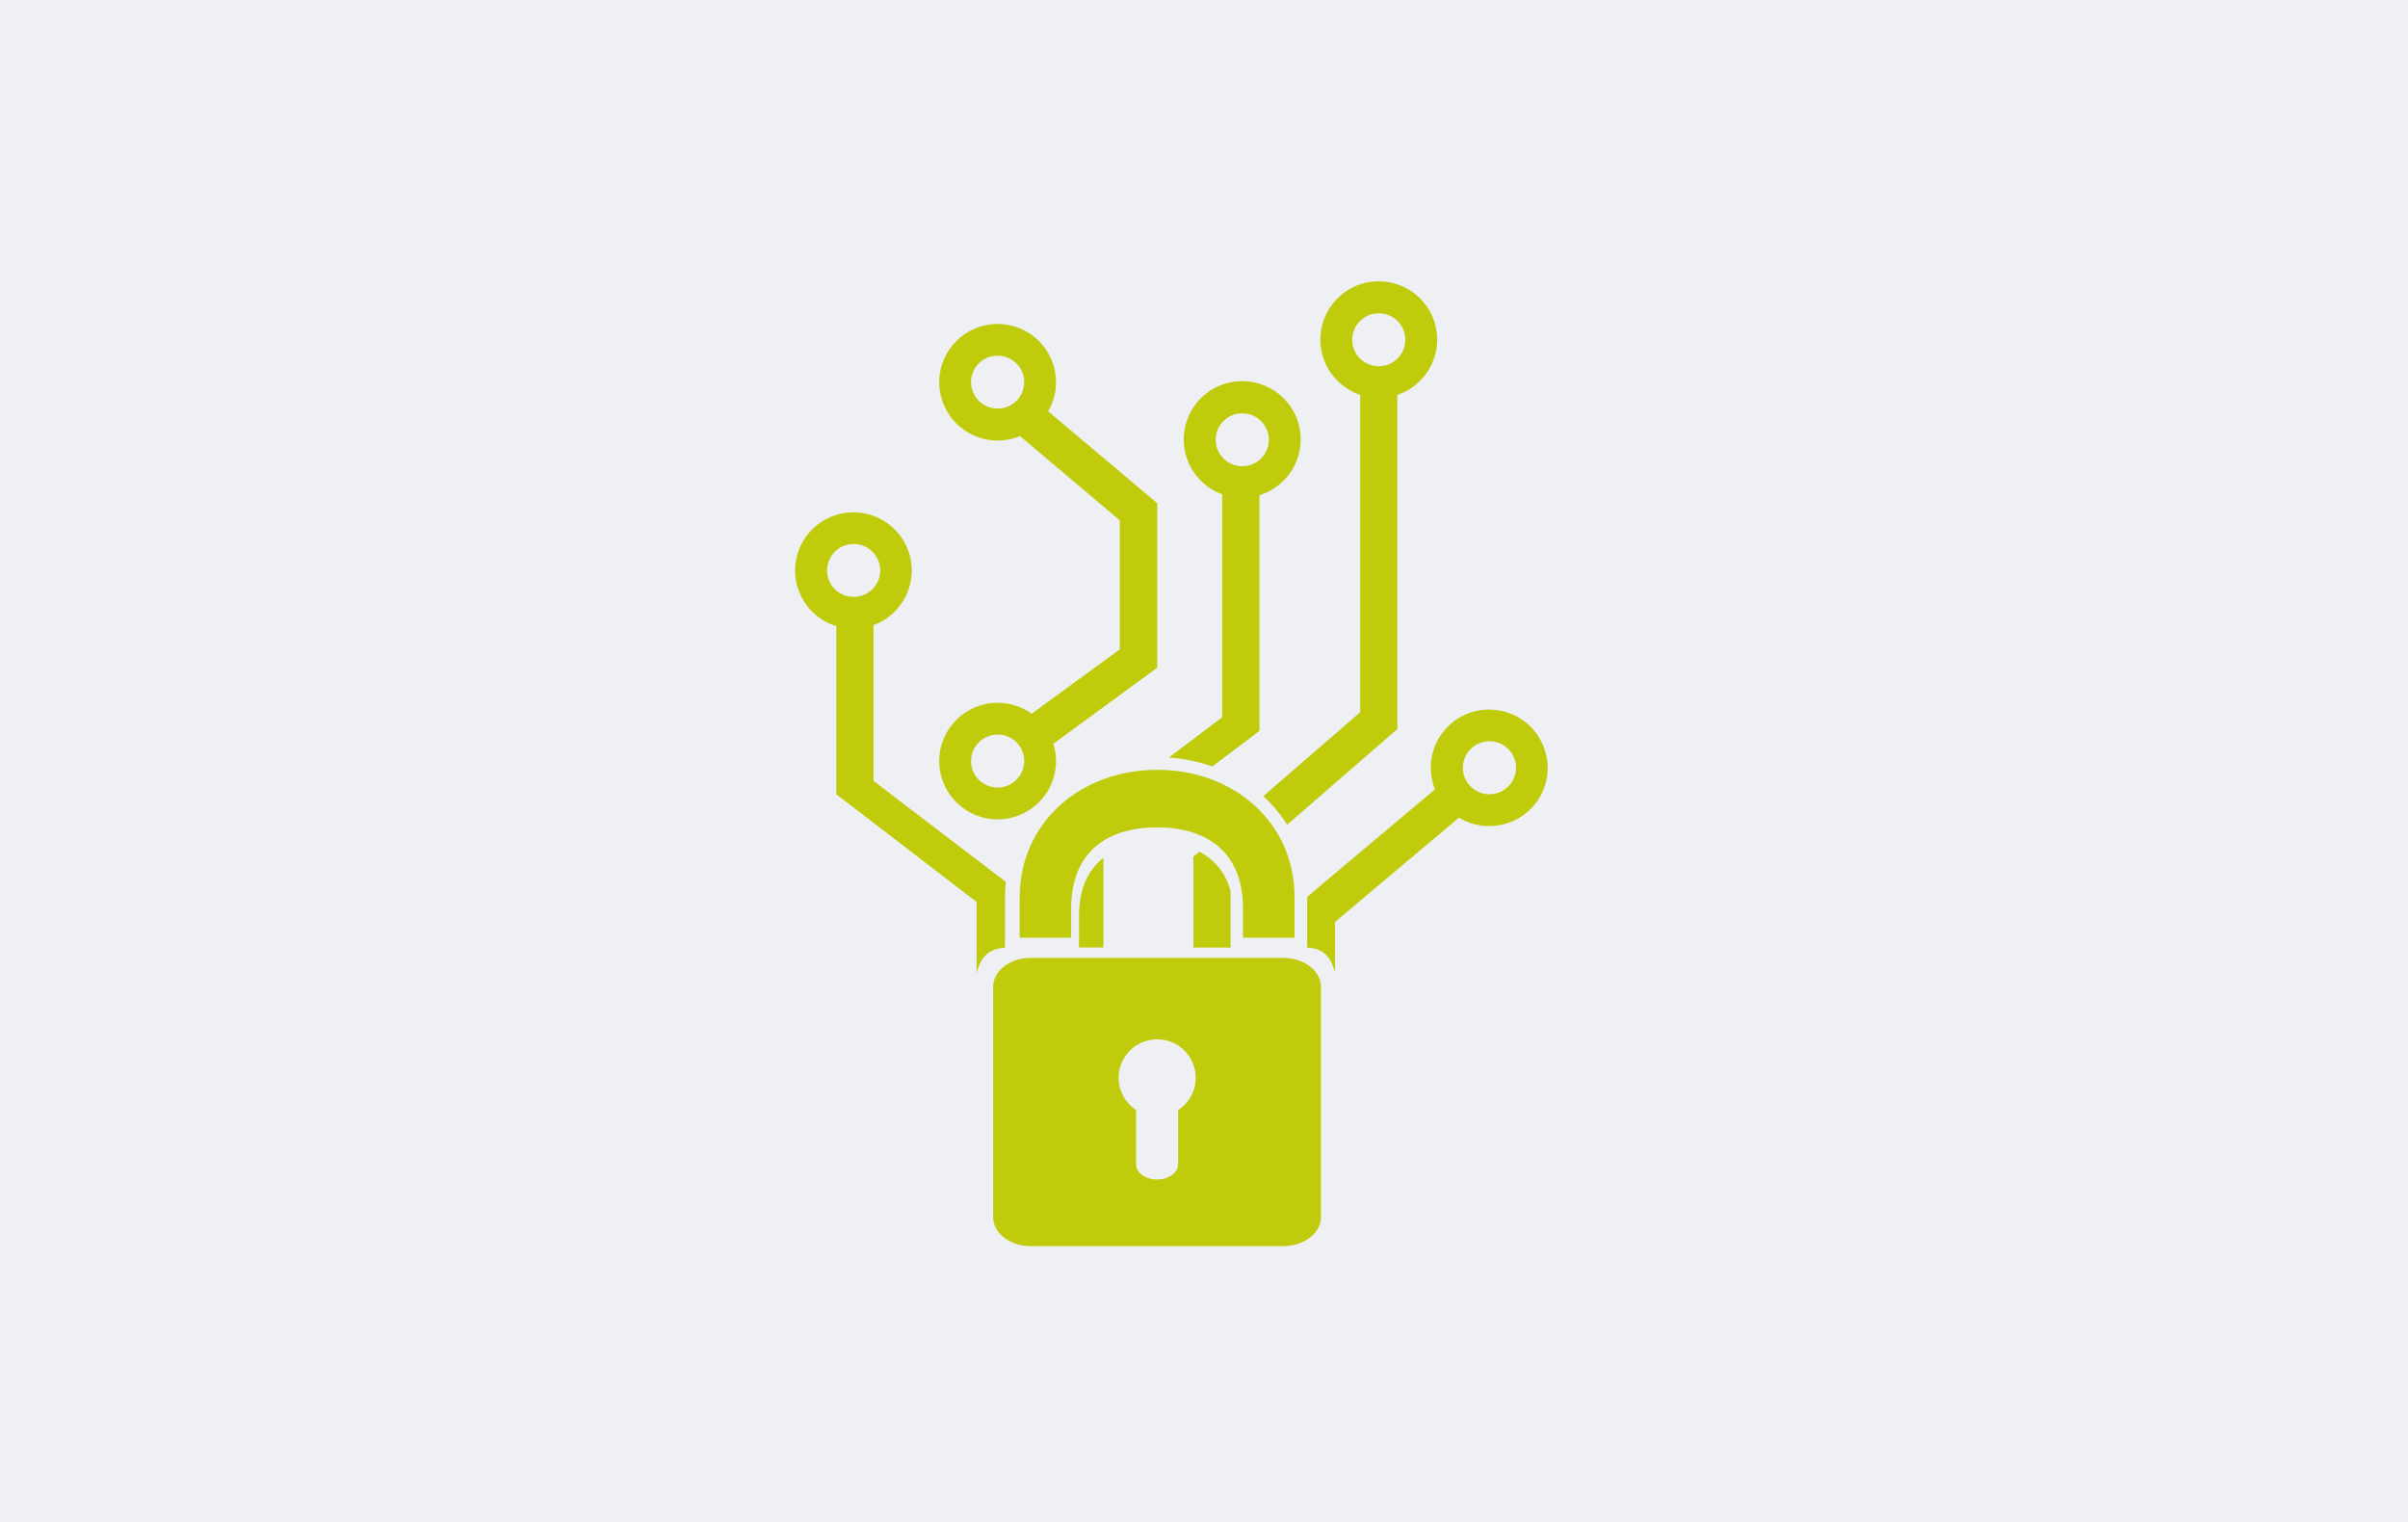 <?xml version="1.0" encoding="UTF-8"?>
<svg xmlns="http://www.w3.org/2000/svg" xmlns:xlink="http://www.w3.org/1999/xlink" id="Ebene_1" data-name="Ebene 1" viewBox="0 0 225.61 142.59">
  <defs>
    <style>
      .cls-1 {
        fill: none;
      }

      .cls-1, .cls-2, .cls-3 {
        stroke-width: 0px;
      }

      .cls-2 {
        fill: #eef0f3;
      }

      .cls-3 {
        fill: #bfcb0b;
      }

      .cls-4 {
        clip-path: url(#clippath);
      }
    </style>
    <clipPath id="clippath">
      <rect class="cls-1" x="74.43" y="26.38" width="70.66" height="90.38"></rect>
    </clipPath>
  </defs>
  <rect class="cls-2" width="225.61" height="142.59"></rect>
  <g class="cls-4">
    <g>
      <path class="cls-3" d="m96.65,66.86c-.92-.67-2.04-1.02-3.18-1.02-3.02,0-5.47,2.44-5.47,5.46s2.45,5.46,5.47,5.46,5.47-2.44,5.47-5.45c0-.55-.08-1.1-.25-1.63l9.73-7.13v-15.41l-10.22-8.61c.49-.83.74-1.77.74-2.72,0-3.01-2.45-5.46-5.47-5.46s-5.47,2.44-5.47,5.46,2.45,5.46,5.47,5.46c.72,0,1.43-.14,2.09-.42l9.36,7.9v12.08l-8.27,6.04Zm-3.18,6.92c-1.38,0-2.49-1.11-2.49-2.48s1.11-2.48,2.49-2.49c1.38,0,2.49,1.11,2.49,2.48h0c0,1.38-1.12,2.49-2.49,2.49Zm0-35.5c-1.37,0-2.49-1.11-2.49-2.48s1.11-2.48,2.49-2.48,2.49,1.11,2.49,2.48-1.11,2.48-2.49,2.48Z"></path>
      <path class="cls-3" d="m112.37,79.79l-.56.46v8.52h3.48v-5.27c-.38-1.61-1.45-2.96-2.92-3.71Z"></path>
      <path class="cls-3" d="m127.44,37v29.72l-9.08,7.87c.86.78,1.62,1.68,2.23,2.67l10.33-8.96v-31.31c2.87-.96,4.41-4.05,3.45-6.91-.96-2.86-4.06-4.4-6.93-3.44-2.87.96-4.41,4.05-3.45,6.91.55,1.62,1.82,2.89,3.45,3.44Zm1.74-7.65c1.38,0,2.49,1.11,2.49,2.48s-1.11,2.48-2.49,2.48-2.49-1.11-2.49-2.48h0c0-1.37,1.11-2.48,2.49-2.48h0Z"></path>
      <path class="cls-3" d="m139.55,66.47c-3.02-.02-5.48,2.41-5.5,5.42,0,.7.13,1.4.39,2.06l-11.97,10.07v4.75c1.7.09,2.21,1.03,2.61,2.27v-4.67l11.61-9.77c2.58,1.56,5.95.74,7.52-1.83,1.57-2.58.74-5.93-1.84-7.5-.85-.51-1.83-.79-2.82-.79Zm0,7.94c-1.38,0-2.49-1.11-2.49-2.48s1.11-2.48,2.49-2.49c1.38,0,2.49,1.11,2.49,2.48h0c0,1.37-1.11,2.48-2.49,2.49Z"></path>
      <path class="cls-3" d="m109.51,70.97c1.39.1,2.76.37,4.08.83l4.41-3.33v-22.08c2.89-.89,4.51-3.94,3.62-6.83-.89-2.88-3.95-4.5-6.85-3.61-2.89.89-4.51,3.94-3.62,6.83.5,1.64,1.75,2.94,3.36,3.53v20.88l-5.01,3.79Zm4.39-29.77c0-1.37,1.11-2.48,2.49-2.48s2.49,1.11,2.49,2.48-1.11,2.48-2.49,2.48h0c-1.37,0-2.49-1.11-2.49-2.48h0Z"></path>
      <path class="cls-3" d="m101.09,88.23h0v.53h2.29v-8.39c-1.39,1.08-2.28,2.83-2.28,5.4v2.46Z"></path>
      <path class="cls-3" d="m94.16,88.23h0v-4.17c0-.5.03-.98.07-1.45l-12.39-9.45v-14.6c2.83-1.03,4.29-4.16,3.25-6.99-1.04-2.83-4.18-4.28-7.01-3.24-2.83,1.03-4.29,4.16-3.25,6.99.59,1.6,1.89,2.84,3.53,3.34v15.75l13.14,10.09v6.68c.33-1.3.93-2.29,2.65-2.4v-.55Zm-14.18-32.31c-1.38,0-2.49-1.11-2.49-2.48s1.11-2.48,2.49-2.48,2.49,1.11,2.49,2.48-1.11,2.48-2.49,2.48Z"></path>
      <path class="cls-3" d="m95.53,84.08v3.77h4.83v-2.74c0-5.5,3.6-7.6,8.05-7.6s8.05,2.13,8.05,7.6v2.74h4.83v-3.77c0-7.09-5.76-11.96-12.87-11.96s-12.88,4.87-12.88,11.96Z"></path>
      <path class="cls-3" d="m120.24,89.74h-23.67c-1.95,0-3.52,1.21-3.52,2.71v21.58c0,1.5,1.57,2.71,3.52,2.71h23.67c1.95,0,3.52-1.22,3.52-2.71v-21.58c0-1.5-1.57-2.71-3.52-2.71Zm-9.86,14.25v5.09c0,.78-.88,1.42-1.97,1.42s-1.97-.64-1.97-1.42v-5.09c-1.67-1.09-2.14-3.32-1.05-4.99.67-1.02,1.81-1.63,3.04-1.63h0c2,0,3.61,1.62,3.6,3.61,0,1.21-.62,2.34-1.64,3.01h-.01Z"></path>
    </g>
  </g>
</svg>

